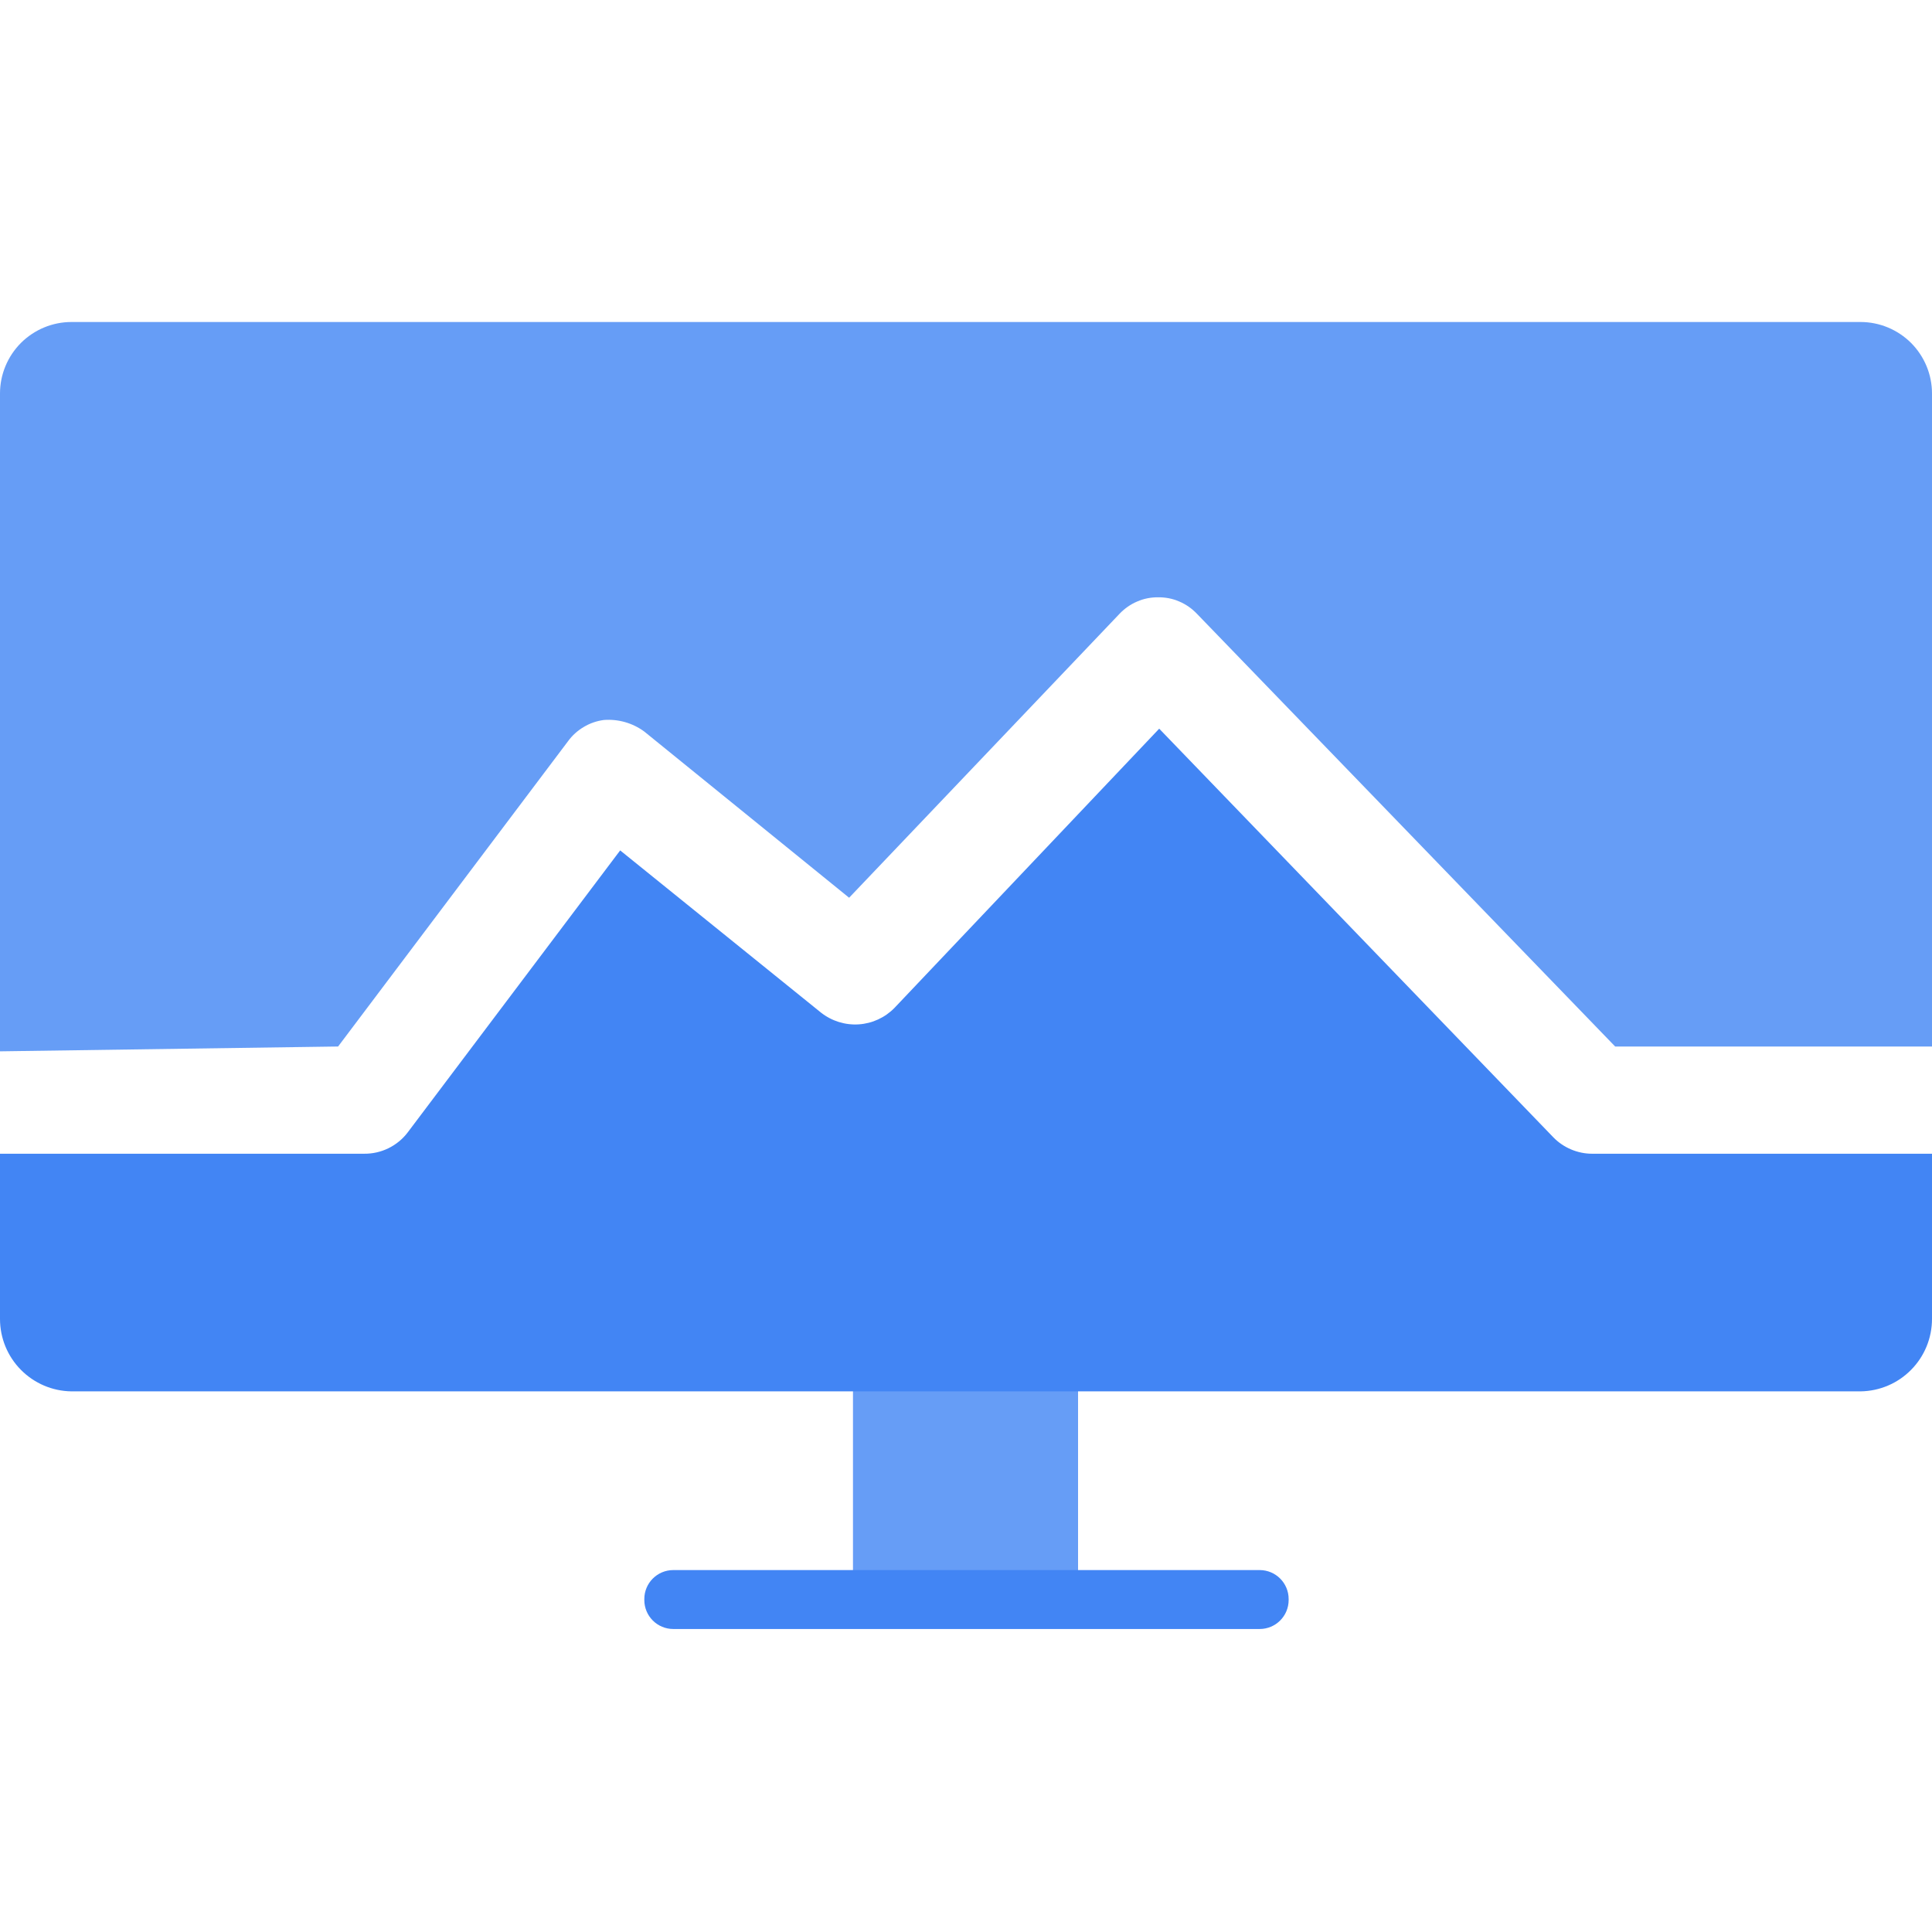 <svg width="24" height="24" viewBox="0 0 24 24" fill="none" xmlns="http://www.w3.org/2000/svg">
<path d="M13.392 16.696H10.596V19.864H13.392V16.696Z" fill="#669DF6"/>
<path d="M19.776 14.332C19.686 14.332 19.598 14.313 19.515 14.278C19.433 14.243 19.358 14.192 19.296 14.128L14.4 9.052L11.112 12.52C10.994 12.641 10.836 12.714 10.668 12.725C10.499 12.736 10.333 12.684 10.2 12.58L7.704 10.564L5.064 14.068C5.001 14.151 4.919 14.218 4.825 14.264C4.731 14.31 4.628 14.333 4.524 14.332H3.56086e-09V16.384C-2.10312e-05 16.621 0.093 16.848 0.259 17.016C0.426 17.185 0.651 17.281 0.888 17.284H23.112C23.349 17.281 23.575 17.185 23.741 17.016C23.907 16.848 24 16.621 24 16.384V14.332H19.776Z" fill="#4285F4"/>
<path d="M4.2 13L7.056 9.208C7.108 9.136 7.175 9.076 7.251 9.031C7.327 8.985 7.412 8.956 7.5 8.944C7.68 8.93 7.859 8.981 8.004 9.088L10.548 11.152L13.908 7.624C13.97 7.559 14.044 7.507 14.127 7.472C14.209 7.436 14.298 7.419 14.388 7.42C14.478 7.419 14.567 7.436 14.649 7.472C14.732 7.507 14.806 7.559 14.868 7.624L20.064 13H24V4.888C24 4.652 23.906 4.427 23.74 4.26C23.573 4.094 23.348 4 23.112 4H0.888C0.652 4 0.427 4.094 0.26 4.26C0.094 4.427 0 4.652 0 4.888V13.06L4.2 13Z" fill="#669DF6"/>
<path d="M15.648 19.504H8.364C8.165 19.504 8.004 19.665 8.004 19.864V19.876C8.004 20.075 8.165 20.236 8.364 20.236H15.648C15.847 20.236 16.008 20.075 16.008 19.876V19.864C16.008 19.665 15.847 19.504 15.648 19.504Z" fill="#4285F4"/>
</svg>
